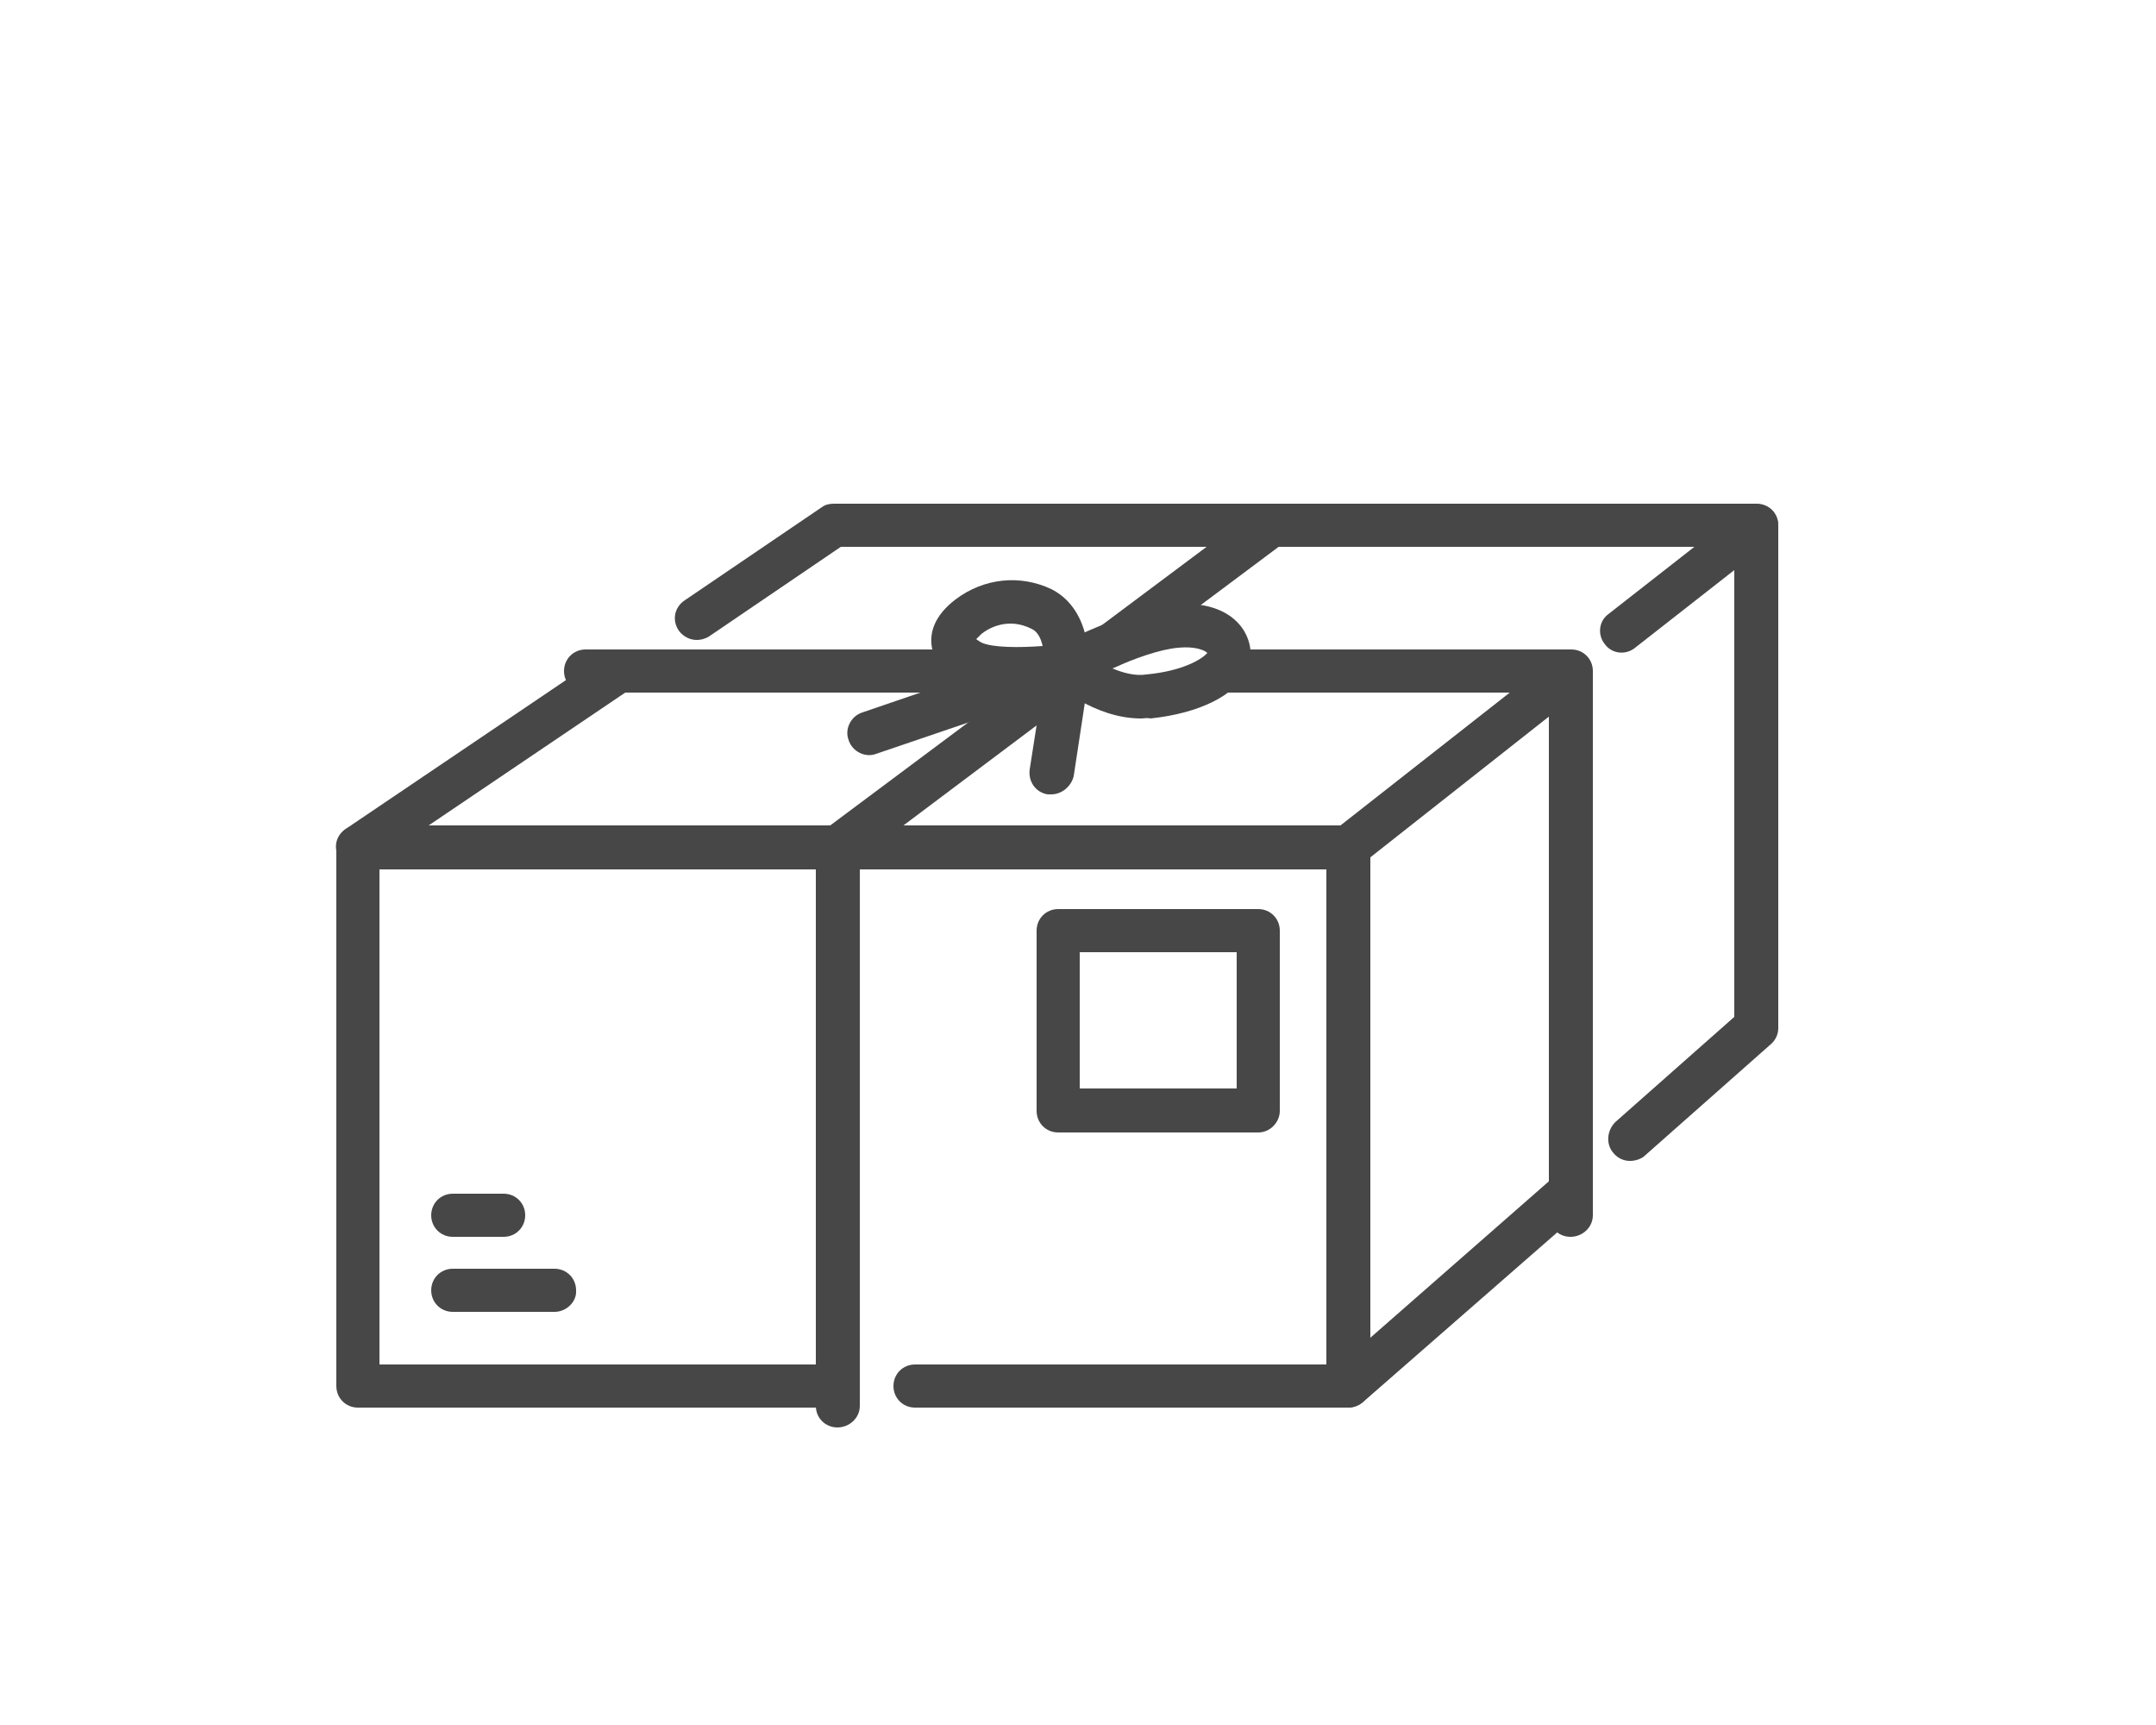 <?xml version="1.0" encoding="utf-8"?>
<!-- Generator: Adobe Illustrator 27.4.1, SVG Export Plug-In . SVG Version: 6.00 Build 0)  -->
<svg version="1.1" xmlns="http://www.w3.org/2000/svg" xmlns:xlink="http://www.w3.org/1999/xlink" x="0px" y="0px"
	 viewBox="0 0 250 200" style="enable-background:new 0 0 250 200;" xml:space="preserve">
<style type="text/css">
	.st0{fill:#FFFFFF;}
	.st1{fill:#474747;}
	.st2{fill:none;stroke:#474747;stroke-width:4.8;stroke-linecap:round;stroke-linejoin:round;stroke-miterlimit:10;}
	.st3{fill:#4D4D4D;}
</style>
<g id="レイヤー_2">
	<rect class="st0" width="250" height="200"/>
</g>
<g id="レイヤー_1">
	<g>
		<path class="st1" d="M156.3,163.2h-50.2c-1.4,0-2.5-1.1-2.5-2.5s1.1-2.5,2.5-2.5h47.7v-57.4H44v57.4h52.4c1.4,0,2.5,1.1,2.5,2.5
			s-1.1,2.5-2.5,2.5H41.5c-1.4,0-2.5-1.1-2.5-2.5V98.2c0-1.4,1.1-2.5,2.5-2.5h114.8c1.4,0,2.5,1.1,2.5,2.5v62.5
			C158.9,162.1,157.7,163.2,156.3,163.2z"/>
		<path class="st1" d="M156.3,163.2c-0.4,0-0.7-0.1-1-0.2c-0.9-0.4-1.5-1.3-1.5-2.3V98.2c0-0.8,0.4-1.5,1-2l24.6-19.3
			c1.1-0.9,2.7-0.7,3.5,0.4c0.9,1.1,0.7,2.7-0.4,3.5l-23.6,18.6v55.7l21-18.4c1-0.9,2.6-0.8,3.6,0.2c0.9,1,0.8,2.6-0.2,3.6
			L158,162.6C157.5,163,156.9,163.2,156.3,163.2z"/>
		<path class="st1" d="M189,134.6c-0.7,0-1.4-0.3-1.9-0.9c-0.9-1-0.8-2.6,0.2-3.6l13.8-12.2V66.1l-11.5,9c-1.1,0.9-2.7,0.7-3.5-0.4
			c-0.9-1.1-0.7-2.7,0.4-3.5L202.1,59c0.8-0.6,1.8-0.7,2.7-0.3c0.9,0.4,1.4,1.3,1.4,2.3v58.2c0,0.7-0.3,1.4-0.9,1.9l-14.7,13
			C190.2,134.4,189.6,134.6,189,134.6z"/>
		<path class="st1" d="M80.8,74.2c-0.8,0-1.6-0.4-2.1-1.1c-0.8-1.2-0.5-2.7,0.7-3.5l15.9-10.8c0.4-0.3,0.9-0.4,1.4-0.4h107
			c1.4,0,2.5,1.1,2.5,2.5s-1.1,2.5-2.5,2.5H97.5L82.2,73.8C81.7,74.1,81.2,74.2,80.8,74.2z"/>
		<path class="st1" d="M41.5,100.7c-0.8,0-1.6-0.4-2.1-1.1c-0.8-1.2-0.5-2.7,0.7-3.5l29.6-20c1.2-0.8,2.7-0.5,3.5,0.7
			c0.8,1.2,0.5,2.7-0.7,3.5l-29.6,20C42.5,100.6,42,100.7,41.5,100.7z"/>
		<path class="st1" d="M64.3,152.1H52.5c-1.4,0-2.5-1.1-2.5-2.5c0-1.4,1.1-2.5,2.5-2.5h11.8c1.4,0,2.5,1.1,2.5,2.5
			C66.9,150.9,65.7,152.1,64.3,152.1z"/>
		<path class="st1" d="M58.4,143.4h-5.9c-1.4,0-2.5-1.1-2.5-2.5s1.1-2.5,2.5-2.5h5.9c1.4,0,2.5,1.1,2.5,2.5S59.8,143.4,58.4,143.4z"
			/>
		<path class="st1" d="M128.7,77.4c-0.8,0-1.5-0.4-2-1c-0.8-1.1-0.6-2.7,0.5-3.5l18.6-13.9c1.1-0.8,2.7-0.6,3.5,0.5
			c0.8,1.1,0.6,2.7-0.5,3.5l-18.6,13.9C129.8,77.2,129.2,77.4,128.7,77.4z"/>
		<path class="st1" d="M97.1,165.5c-1.4,0-2.5-1.1-2.5-2.5V98.2c0-0.8,0.4-1.5,1-2l26.8-20c1.1-0.8,2.7-0.6,3.5,0.5
			c0.8,1.1,0.6,2.7-0.5,3.5L99.7,99.5V163C99.7,164.4,98.5,165.5,97.1,165.5z"/>
		<path class="st1" d="M117.9,80.3H67.9c-1.4,0-2.5-1.1-2.5-2.5c0-1.4,1.1-2.5,2.5-2.5h50.1c1.4,0,2.5,1.1,2.5,2.5
			C120.4,79.2,119.3,80.3,117.9,80.3z"/>
		<path class="st1" d="M182.1,143.4c-1.4,0-2.5-1.1-2.5-2.5V80.3h-37.4c-1.4,0-2.5-1.1-2.5-2.5c0-1.4,1.1-2.5,2.5-2.5h40
			c1.4,0,2.5,1.1,2.5,2.5v63.1C184.7,142.3,183.5,143.4,182.1,143.4z"/>
		<path class="st1" d="M145.9,131.3h-23.2c-1.4,0-2.5-1.1-2.5-2.5v-20.9c0-1.4,1.1-2.5,2.5-2.5h23.2c1.4,0,2.5,1.1,2.5,2.5v20.9
			C148.4,130.1,147.3,131.3,145.9,131.3z M125.2,126.2h18.2v-15.8h-18.2V126.2z"/>
		<g>
			<path class="st1" d="M118.2,80.1c-4.1,0-6.1-0.8-6.6-1.1c-2.8-1.4-3.5-3.1-3.6-4.4c-0.1-1.3,0.3-3.2,2.8-5.1
				c3.3-2.5,7.5-2.9,11.1-1.2c2,1,3.4,2.9,4,5.5c0.4,1.7,0.4,3.2,0.4,3.4c0,1.2-0.9,2.2-2.1,2.4C121.8,80,119.8,80.1,118.2,80.1z
				 M123.8,77.1L123.8,77.1L123.8,77.1z M123.8,77.1L123.8,77.1L123.8,77.1z M113.2,74.1c0.1,0.1,0.3,0.2,0.6,0.4
				c1.3,0.6,4.4,0.6,7.1,0.4c-0.2-0.9-0.6-1.7-1.3-2c-2.6-1.3-4.8-0.2-5.8,0.6C113.5,73.8,113.3,74,113.2,74.1z"/>
			<path class="st1" d="M132.3,83.3c-5.5,0-10-4.1-10.3-4.3c-0.6-0.6-0.9-1.4-0.8-2.2c0.1-0.8,0.6-1.5,1.3-1.9
				c0.3-0.2,8.1-4.2,13.5-4.8c3.6-0.4,6.6,0.6,8.1,2.8c1,1.5,1.2,3.3,0.5,4.8c-1.3,2.9-5.5,5-11.2,5.6
				C133,83.2,132.7,83.3,132.3,83.3z M129,77.5c1.2,0.5,2.6,0.9,3.9,0.7c4.3-0.4,6.5-1.8,7.1-2.5c-0.3-0.3-1.4-0.8-3.4-0.6
				C134.4,75.3,131.4,76.4,129,77.5z M123.8,77.1L123.8,77.1L123.8,77.1z"/>
			<path class="st1" d="M121.9,92.1c-0.1,0-0.3,0-0.4,0c-1.4-0.2-2.3-1.5-2.1-2.9l1.3-8.3l-19.1,6.5c-1.3,0.5-2.8-0.3-3.2-1.6
				c-0.5-1.3,0.3-2.8,1.6-3.2l23.1-7.9c0.8-0.3,1.8-0.1,2.4,0.5c0.7,0.6,1,1.4,0.9,2.3l-1.9,12.5C124.2,91.2,123.1,92.1,121.9,92.1z
				"/>
		</g>
	</g>
</g>
</svg>
